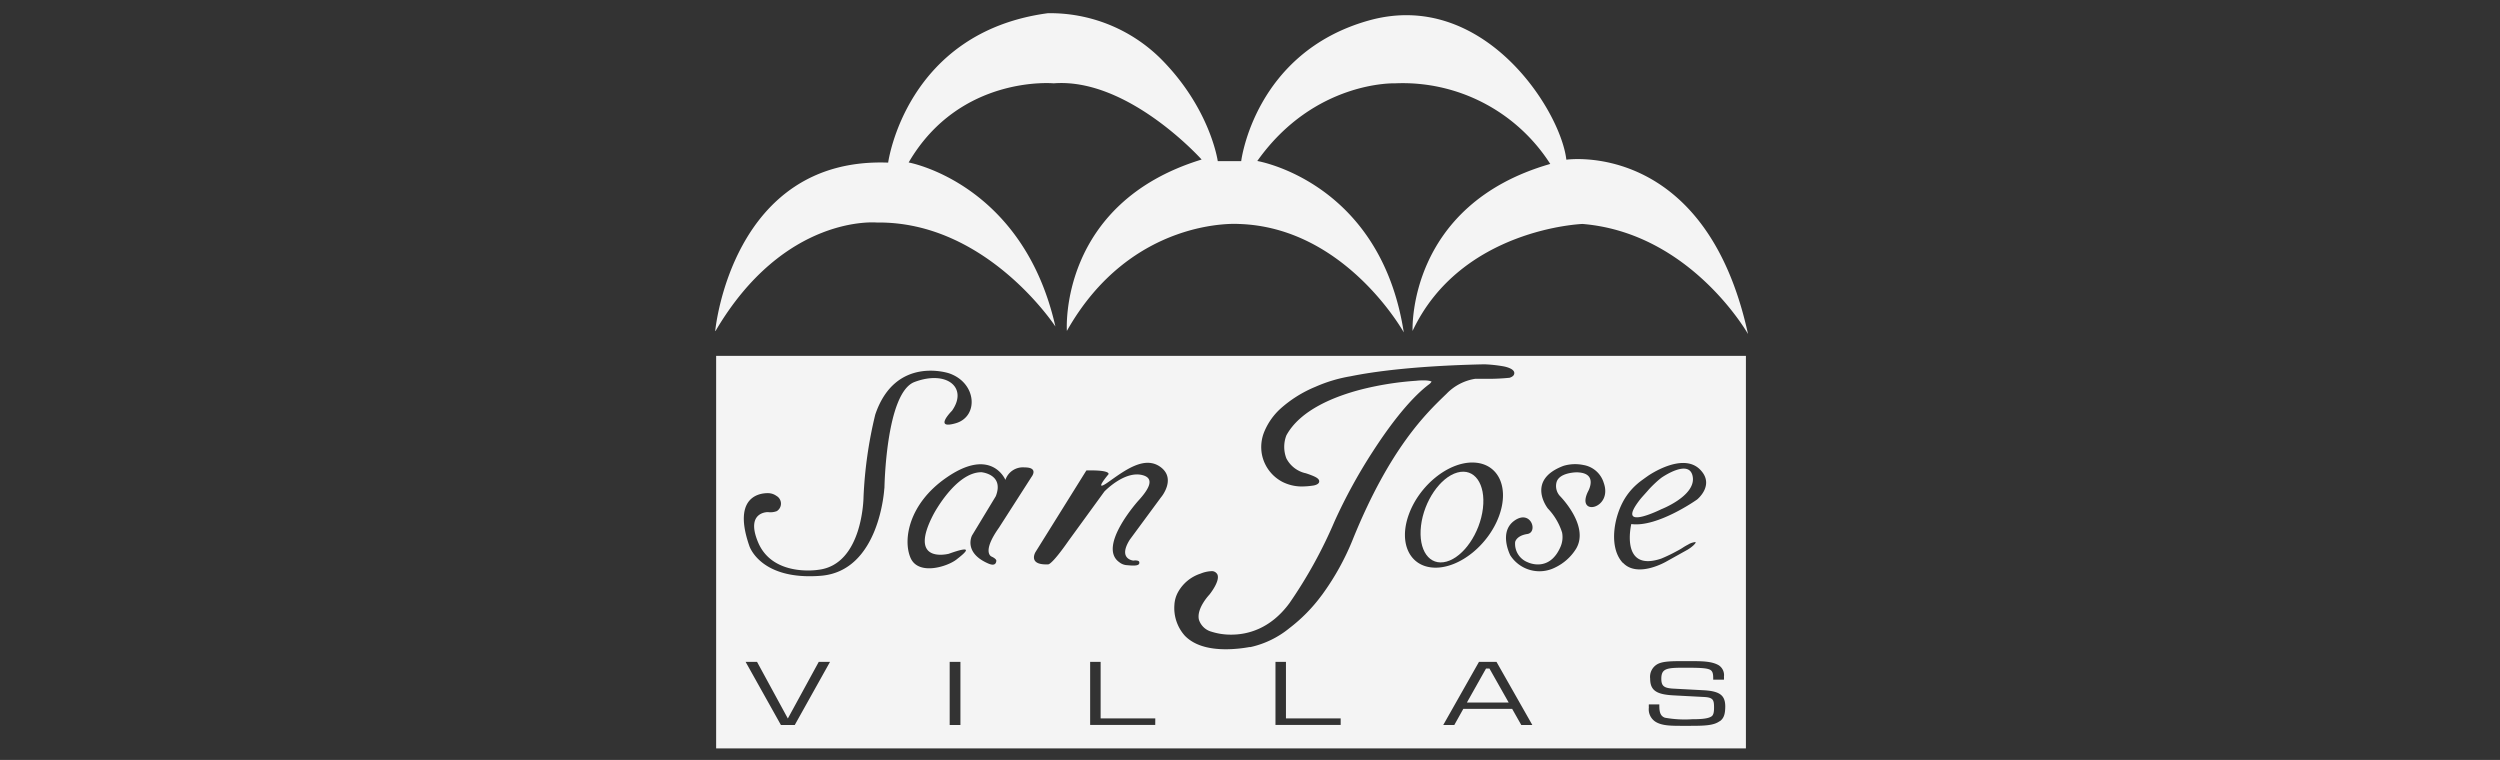 <svg id="Layer_1" data-name="Layer 1" xmlns="http://www.w3.org/2000/svg" viewBox="0 0 477 145"><rect x="0" y="0" width="477" height="145" fill="#333333" stroke="none"/><defs><style>.cls-1{fill:#f4f4f4;}</style></defs><path class="cls-1" d="M136.46,63.17s3.08-33.26,33-32.14c0,0,3.35-24.88,30.47-28.51a30,30,0,0,1,21.52,8.66c9.5,9.51,10.9,19.57,10.9,19.57h4.47s2.51-20.69,24.31-26.83,36.61,17,37.73,26.55c0,0,26.56-3.91,34.66,33.26,0,0-10.9-19.29-31.58-21,0,0-23.2.84-32.42,20.41,0,0-1.12-24,26.27-31.86a33.41,33.41,0,0,0-29.63-15.38s-15.37-.55-26.27,14.82c0,0,23.48,3.91,27.95,32.7,0,0-11.18-20.13-31.58-20.69,0,0-20.4-1.39-32.7,20.41,0,0-1.68-24.32,25.71-32.7,0,0-14-15.65-28.23-14.54,0,0-17.89-1.67-27.67,15.1,0,0,21.8,3.91,28,31.3,0,0-13.13-20.12-34.09-19.84,0,0-17.61-1.68-30.75,20.68"/><polygon class="cls-1" points="283.53 127.56 279.88 134.05 287.86 134.05 284.19 127.56 283.53 127.56"/><path class="cls-1" d="M278.06,90.16c-3.26.91-6.37,5.45-6.93,10.15s1.61,7.75,4.88,6.84,6.37-5.45,6.93-10.14S281.33,89.25,278.06,90.16Z"/><path class="cls-1" d="M317,97.15s6.35-2.46,6-6c-.44-3.91-6,0-6,0s-.44.34-.51.41a24,24,0,0,0-1.85,1.78c-.44.53-1.18,1.31-1.62,1.84C307.84,101.72,317,97.15,317,97.15Z"/><path class="cls-1" d="M136.64,67.9v74.9H333.12V67.9Zm15,70.43H149l-6.74-12.05h2.18l5.88,10.81,5.9-10.81h2.15Zm17.09-45.16s-.83,15.8-12.13,16.69c-11.55.91-13.62-5.68-13.62-5.68-3.8-10.91,3.84-10.07,3.84-10.07a2.75,2.75,0,0,1,1.33.51,1.69,1.69,0,0,1,.07,2.9,3.45,3.45,0,0,1-1.7.19s-4.32-.1-1.89,5.73c2.79,6.72,11.5,5.28,11.5,5.28,8.54-1,8.63-13.88,8.63-13.88A80.91,80.91,0,0,1,167,79.1c3.84-11.35,14.09-7.87,14.09-7.87,5.31,1.83,5.67,8.24,1.28,9.52s-.73-2.38-.73-2.38c3.11-4.4-1-7.8-7.14-5.49C169,74.93,168.75,93.17,168.75,93.17Zm14.52,45.16h-2.05V126.28h2.05ZM196.81,91l-6.22,9.7c-3.33,4.7-1.43,5.48-1.43,5.48s1,.42.94.86-.29,1-1.49.5c-4.88-2.09-3.15-5.37-3.15-5.37L190,94.67c1.64-4.2-2.75-4.57-2.75-4.57-4.94,0-9.15,8.05-9.15,8.05-5,9.57,2.93,7.51,2.93,7.51,5-1.79,3.23-.28,1.46,1.1s-7.32,3.11-8.78-.37-.27-10.27,6.77-15.19c8.7-6.09,11.35.36,11.35.36a3.53,3.53,0,0,1,3.66-2.38C198.27,89.18,196.81,91,196.81,91Zm23.61,47.32H208V126.28h2v10.79h10.43Zm1.15-43.5-6,8.14c-2.35,3.73.67,4,.67,4,.54-.08,1.08,0,1.13.27.14.67-.62.78-2.27.61a2.56,2.56,0,0,1-1.55-.58c-4.2-3,3.63-11.71,3.63-11.71,1.83-2,3.29-4.19.9-4.87-3.47-1-7.37,3.11-7.37,3.11l-6.81,9.36c-3.25,4.67-3.89,4.53-3.89,4.53-4,.19-2.43-2.36-2.43-2.36l9.7-15.56c4.82-.11,4.21.74,4.21.74s-3.11,3.66,0,1.46,7-5.18,10.07-2.75C224.39,91.45,221.57,94.83,221.57,94.83Zm34.23,43.5H243.36V126.28h2v10.79H255.8Zm-3.64-24.72a30.91,30.91,0,0,1-6.14,6.25,17.83,17.83,0,0,1-7.42,3.61l-.22,0a25.71,25.71,0,0,1-4.48.42c-3.53,0-6.15-.86-7.82-2.57a7.92,7.92,0,0,1-2-5.95,5.58,5.58,0,0,1,.64-2.29,7.58,7.58,0,0,1,4.36-3.63,6.13,6.13,0,0,1,2-.46,1.19,1.19,0,0,1,1.19.61c.59,1.24-1.43,3.76-1.52,3.87l0,0s-2.49,2.6-2,4.76a3.46,3.46,0,0,0,2.41,2.31,12.1,12.1,0,0,0,3.77.56c3.05,0,7.44-1.05,11.09-6a88.22,88.22,0,0,0,8.61-15.61,101.45,101.45,0,0,1,7.32-13.36c2.66-4.12,6.65-9.67,10.6-12.71l0,0a1.83,1.83,0,0,0,.6-.61c-.06,0-.36-.22-1.47-.22-.42,0-.91,0-1.47.07h0a58.67,58.67,0,0,0-10.52,1.67c-5,1.3-11.59,3.87-14.25,8.75a6.1,6.1,0,0,0,0,4.39,5.48,5.48,0,0,0,3.54,2.8c.09,0,.68.2,1.27.43,1.09.42,1.51.77,1.45,1.23s-.72.64-1,.7a14.52,14.52,0,0,1-2.36.2h-.12a8.25,8.25,0,0,1-3.5-.86,7.56,7.56,0,0,1-3.95-5.27,7.68,7.68,0,0,1,.55-4.54,12.34,12.34,0,0,1,3-4.18,23.31,23.31,0,0,1,6.69-4.18,27.91,27.91,0,0,1,6.7-2c4.46-.91,12.5-2,25.51-2.28h0a26.47,26.47,0,0,1,3.71.4c.59.12,2,.49,2,1.27,0,.4-.29.7-.91.9a41.73,41.73,0,0,1-5.13.19h-1.39A9.71,9.71,0,0,0,276,75.13l-.26.25c-3.69,3.56-10.55,10.18-17.54,27.33A48.62,48.62,0,0,1,252.16,113.61ZM268.8,98.17c2-5.54,7.49-10,12.24-9.92s7,4.6,5,10.14-7.5,10-12.25,9.92S266.79,103.71,268.8,98.17Zm21.46,40.16-1.74-3.08H279.2l-1.72,3.08h-2.11l6.82-12.05h3.34l6.84,12.05ZM303,93.77s2.06-3.58-2.17-3.65c0,0-3.44,0-3.87,2a2.83,2.83,0,0,0,.63,2.47s5.78,5.74,3.11,10.14a9.57,9.57,0,0,1-4,3.56,6.61,6.61,0,0,1-8.54-2.34s-2.3-4.46.82-6.63,4.54,2.25,2.43,2.57-2.32,1.53-2.32,1.53a3.78,3.78,0,0,0,2.45,3.88s4.08,2,6.22-3a4.65,4.65,0,0,0,.29-2.68,11.76,11.76,0,0,0-2.72-4.6s-4.29-5.41,3-8.14a7.77,7.77,0,0,1,3.77-.16A4.89,4.89,0,0,1,306,92.15C307.77,97.15,300.6,98.64,303,93.77Zm6.64,13.63c-2.84-3-1.7-9.33.72-12.81a12,12,0,0,1,2.16-2.37c.35-.32,1.53-1.15,1.91-1.42,0,0,6.56-4.61,9.93-1.22,2.93,2.94-.56,5.73-.56,5.73s-7.55,5.36-12.55,4.68c0,0-2.21,9.24,5.69,6.6a28.91,28.91,0,0,0,3-1.44c1.3-.68.91-.59,2.21-1.28a3,3,0,0,1,.75-.33c.58-.15,1-.26.17.55a7,7,0,0,1-1.06.78l-4,2.23S312.52,110.37,309.68,107.4Zm18.47,30.2c-1.17.86-3,.89-5.93.89h-.91c-2.4,0-4.12,0-5.37-.76A2.81,2.81,0,0,1,314.6,135a4,4,0,0,1,0-.6h2v.23c0,1.26.21,2,1.07,2.31a21.27,21.27,0,0,0,5.19.29c1.9,0,3.11-.13,3.72-.56.33-.23.46-.76.46-1.61,0-1.49-.11-2-2-2.08l-5.68-.3c-3.26-.17-4.51-.9-4.51-3.2a2.77,2.77,0,0,1,1.37-2.75c1-.56,2.64-.59,5.09-.59H322c2.69,0,4.56,0,5.93.79a2.24,2.24,0,0,1,1,2.17,3.89,3.89,0,0,1,0,.58h-2.05v-.3c0-.78-.1-1.27-.51-1.54-.63-.41-2.28-.44-5.09-.44-3.29,0-4.3.16-4.3,2.1,0,1.39.5,1.79,2.3,1.89l5.8.31c3.12.18,4.1,1,4.1,3.13C329.16,136.07,329,137,328.15,137.6Z"/></svg>